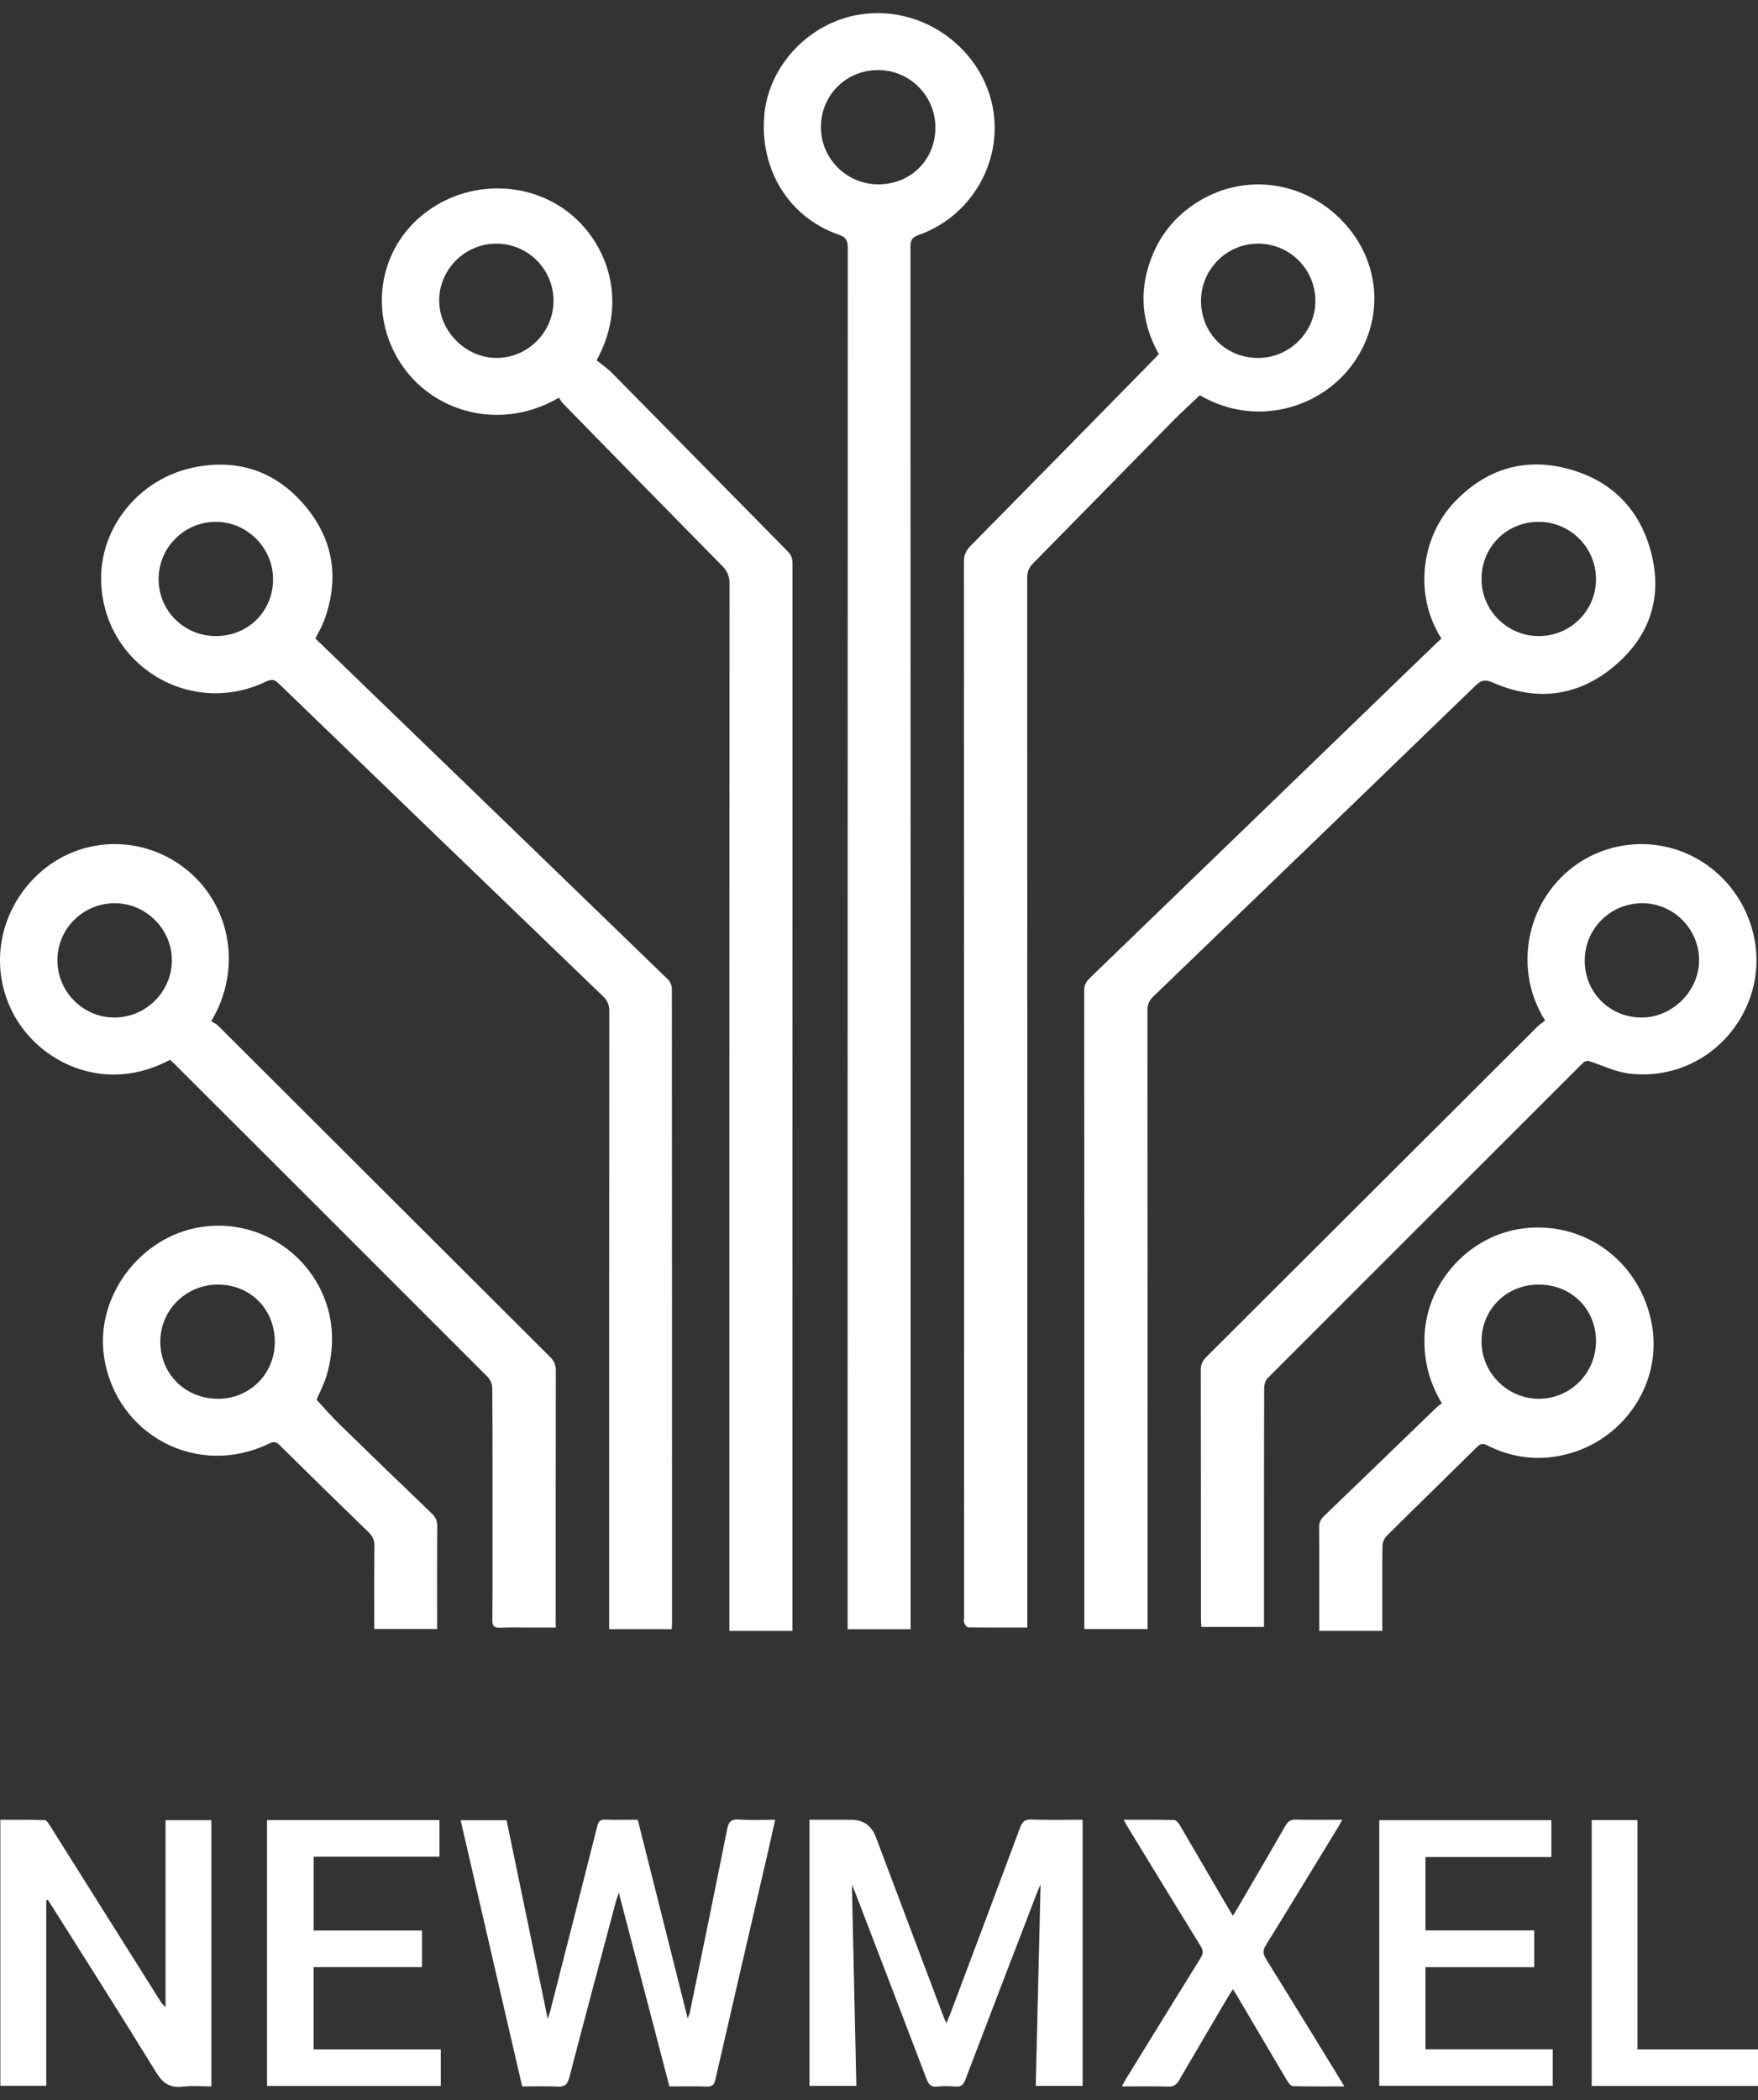 <svg width="67" height="80" viewBox="0 0 67 80" fill="none" xmlns="http://www.w3.org/2000/svg">
<rect x="0" y="0" width="67" height="80" fill="#333333" stroke="none"/>
<path d="M34.706 62.064H32.304V61.675C32.304 44.269 32.304 26.862 32.31 9.455C32.31 9.179 32.26 9.041 31.962 8.938C30.062 8.278 28.945 6.458 29.129 4.378C29.296 2.503 30.829 0.877 32.728 0.56C35.462 0.103 38.014 2.311 37.906 5.038C37.835 6.797 36.683 8.365 35.003 8.955C34.765 9.039 34.699 9.145 34.699 9.393C34.706 26.8 34.706 44.207 34.706 61.614V62.063L34.706 62.064ZM33.474 7.023C34.708 7.023 35.647 6.089 35.65 4.861C35.652 3.647 34.666 2.663 33.454 2.669C32.235 2.676 31.283 3.635 31.287 4.852C31.29 6.049 32.272 7.023 33.475 7.023H33.474ZM39.152 62.001C38.372 62.001 37.636 62.005 36.901 61.994C36.847 61.993 36.776 61.891 36.748 61.822C36.722 61.758 36.742 61.674 36.742 61.598C36.742 48.197 36.742 34.796 36.737 21.396C36.737 21.15 36.808 20.979 36.981 20.804C39.321 18.432 41.654 16.053 43.989 13.675C44.041 13.621 44.092 13.566 44.164 13.491C43.498 12.298 43.392 11.052 43.901 9.774C44.285 8.811 44.943 8.077 45.85 7.573C47.675 6.559 49.927 6.983 51.323 8.597C52.664 10.148 52.732 12.309 51.502 13.939C50.273 15.568 47.837 16.286 45.728 15.057C45.376 15.391 45.019 15.713 44.683 16.054C42.908 17.858 41.142 19.668 39.365 21.469C39.205 21.631 39.148 21.792 39.148 22.015C39.153 35.198 39.152 48.383 39.152 61.566V62.001H39.152ZM45.773 11.469C45.777 12.694 46.72 13.635 47.944 13.636C49.153 13.638 50.145 12.641 50.131 11.44C50.117 10.238 49.139 9.276 47.937 9.282C46.741 9.287 45.769 10.27 45.773 11.469ZM30.2 62.13H27.798V61.711C27.798 48.555 27.797 35.399 27.804 22.243C27.804 21.955 27.722 21.756 27.52 21.552C25.491 19.496 23.471 17.43 21.452 15.366C21.387 15.299 21.345 15.21 21.303 15.147C19.188 16.398 16.667 15.777 15.394 14.019C14.162 12.318 14.293 10.017 15.721 8.539C17.217 6.991 19.66 6.731 21.43 7.919C23.062 9.015 24.03 11.376 22.739 13.724C22.924 13.876 23.152 14.032 23.343 14.226C25.572 16.483 27.792 18.747 30.021 21.004C30.151 21.136 30.203 21.265 30.203 21.448C30.2 34.906 30.2 48.364 30.2 61.821C30.2 61.914 30.2 62.007 30.2 62.129L30.2 62.13ZM21.096 11.451C21.093 10.25 20.113 9.278 18.909 9.281C17.709 9.285 16.726 10.276 16.738 11.469C16.75 12.632 17.761 13.635 18.921 13.636C20.116 13.637 21.1 12.649 21.096 11.451V11.451ZM54.934 24.326C53.862 22.636 54.175 20.455 55.423 19.136C56.613 17.879 58.082 17.413 59.755 17.858C61.48 18.317 62.573 19.481 62.967 21.214C63.354 22.919 62.783 24.359 61.443 25.442C60.067 26.554 58.513 26.715 56.894 26.001C56.598 25.87 56.449 25.91 56.228 26.124C52.144 30.075 48.052 34.019 43.957 37.959C43.792 38.117 43.73 38.273 43.73 38.499C43.735 46.213 43.735 53.928 43.735 61.643V62.056H41.326V61.767C41.326 53.751 41.327 45.735 41.32 37.719C41.32 37.501 41.414 37.374 41.554 37.239C45.934 33.01 50.313 28.779 54.693 24.549C54.767 24.477 54.845 24.409 54.934 24.328L54.934 24.326ZM58.641 24.231C59.847 24.234 60.823 23.269 60.826 22.068C60.829 20.87 59.862 19.891 58.66 19.879C57.435 19.867 56.463 20.83 56.463 22.056C56.463 23.253 57.44 24.229 58.641 24.231ZM25.601 62.061H23.217V61.659C23.217 53.945 23.215 46.232 23.221 38.518C23.221 38.281 23.154 38.119 22.983 37.954C18.86 33.989 14.742 30.018 10.628 26.044C10.472 25.893 10.367 25.855 10.15 25.959C7.265 27.352 3.962 25.355 3.855 22.163C3.786 20.119 5.282 18.239 7.386 17.806C9.061 17.462 10.509 17.951 11.612 19.253C12.723 20.562 12.947 22.063 12.339 23.674C12.256 23.893 12.133 24.096 12.02 24.322C12.734 25.013 13.452 25.708 14.172 26.403C17.933 30.035 21.695 33.667 25.452 37.306C25.54 37.391 25.606 37.545 25.606 37.667C25.613 45.721 25.612 53.773 25.612 61.827C25.612 61.9 25.605 61.973 25.601 62.061ZM8.224 24.231C9.452 24.232 10.4 23.297 10.407 22.076C10.414 20.876 9.414 19.873 8.214 19.879C7.015 19.885 6.044 20.864 6.044 22.064C6.045 23.265 7.017 24.23 8.224 24.231V24.231ZM6.478 40.374C4.086 41.654 1.719 40.561 0.671 38.899C-0.465 37.098 -0.134 34.761 1.474 33.285C3.018 31.869 5.342 31.773 7.018 33.056C8.8 34.419 9.25 36.911 8.05 38.903C8.124 38.951 8.235 38.996 8.313 39.075C12.531 43.279 16.745 47.488 20.965 51.691C21.116 51.841 21.184 51.988 21.184 52.205C21.177 55.354 21.179 58.504 21.179 61.653V62.001C20.857 62.001 20.558 62.001 20.258 62.001C19.861 62.001 19.464 61.989 19.068 62.006C18.835 62.016 18.762 61.947 18.764 61.708C18.776 60.567 18.77 59.426 18.77 58.285C18.77 56.484 18.774 54.683 18.762 52.883C18.761 52.735 18.683 52.551 18.579 52.447C14.611 48.473 10.635 44.507 6.66 40.54C6.601 40.481 6.537 40.427 6.479 40.373L6.478 40.374ZM4.384 34.407C3.177 34.401 2.195 35.367 2.188 36.565C2.181 37.769 3.15 38.753 4.347 38.762C5.542 38.77 6.538 37.794 6.55 36.602C6.563 35.413 5.576 34.413 4.384 34.407ZM58.887 38.88C58.537 38.308 58.334 37.749 58.254 37.141C57.956 34.877 59.392 32.77 61.584 32.266C63.791 31.759 66.01 33.035 66.722 35.22C67.705 38.236 65.249 41.268 62.098 40.897C61.612 40.839 61.142 40.624 60.674 40.458C60.524 40.404 60.435 40.384 60.309 40.511C56.31 44.509 52.306 48.502 48.31 52.502C48.22 52.593 48.179 52.767 48.179 52.903C48.171 55.808 48.173 58.712 48.173 61.617C48.173 61.73 48.173 61.842 48.173 61.978H45.789C45.783 61.881 45.77 61.783 45.77 61.684C45.769 58.515 45.771 55.347 45.764 52.178C45.764 51.968 45.838 51.83 45.98 51.688C50.186 47.496 54.388 43.302 58.593 39.109C58.679 39.023 58.786 38.958 58.887 38.88ZM64.755 36.591C64.762 35.405 63.796 34.42 62.613 34.407C61.395 34.394 60.406 35.361 60.396 36.576C60.386 37.795 61.334 38.755 62.553 38.762C63.729 38.768 64.747 37.764 64.754 36.592L64.755 36.591ZM52.679 62.128H50.278V61.86C50.278 60.634 50.283 59.408 50.273 58.182C50.272 57.993 50.339 57.87 50.469 57.745C51.892 56.378 53.309 55.006 54.728 53.636C54.795 53.571 54.873 53.518 54.951 53.455C54.459 52.639 54.253 51.795 54.291 50.885C54.375 48.824 56.025 47.036 58.08 46.792C60.441 46.513 62.54 48.098 62.96 50.479C63.352 52.698 61.881 54.887 59.627 55.419C58.606 55.66 57.618 55.533 56.682 55.061C56.522 54.981 56.427 54.987 56.297 55.117C55.149 56.251 53.991 57.375 52.845 58.513C52.752 58.605 52.688 58.77 52.687 58.903C52.674 59.967 52.68 61.032 52.68 62.129L52.679 62.128ZM58.633 48.935C57.403 48.941 56.461 49.884 56.463 51.106C56.465 52.298 57.454 53.285 58.647 53.286C59.857 53.287 60.833 52.297 60.826 51.078C60.818 49.853 59.874 48.93 58.633 48.935ZM14.265 62.056C14.265 60.992 14.258 59.946 14.27 58.901C14.273 58.674 14.203 58.52 14.041 58.363C12.908 57.267 11.782 56.164 10.662 55.056C10.526 54.921 10.434 54.904 10.257 54.991C7.541 56.316 4.426 54.682 3.968 51.699C3.614 49.4 5.341 47.092 7.676 46.74C10.432 46.325 12.874 48.599 12.64 51.372C12.611 51.717 12.549 52.065 12.45 52.396C12.351 52.725 12.186 53.035 12.064 53.321C12.348 53.627 12.625 53.949 12.928 54.245C14.096 55.385 15.271 56.519 16.45 57.648C16.597 57.789 16.666 57.926 16.664 58.135C16.654 59.342 16.659 60.549 16.659 61.755C16.659 61.849 16.659 61.942 16.659 62.055H14.265L14.265 62.056ZM8.327 48.935C7.12 48.922 6.13 49.877 6.11 51.072C6.09 52.303 7.028 53.264 8.269 53.286C9.487 53.307 10.459 52.365 10.473 51.149C10.488 49.896 9.569 48.949 8.326 48.935H8.327ZM32.587 72.08C33.497 74.453 34.41 76.826 35.313 79.202C35.391 79.405 35.478 79.512 35.715 79.487C35.949 79.462 36.188 79.467 36.423 79.486C36.629 79.502 36.717 79.42 36.788 79.232C37.69 76.865 38.6 74.501 39.508 72.138C39.545 72.041 39.589 71.947 39.658 71.787C39.596 74.393 39.535 76.916 39.474 79.461H41.261V69.322C40.598 69.322 39.949 69.335 39.3 69.315C39.059 69.308 38.962 69.394 38.881 69.611C37.995 71.994 37.098 74.373 36.203 76.752C36.167 76.85 36.122 76.945 36.066 77.075C36.014 76.95 35.975 76.865 35.942 76.778C35.088 74.514 34.235 72.25 33.382 69.986C33.216 69.544 32.9 69.323 32.435 69.323H30.85V79.461H32.637C32.581 76.906 32.524 74.373 32.467 71.793C32.517 71.912 32.554 71.995 32.587 72.08V72.08ZM21.239 79.487C21.512 79.501 21.626 79.418 21.697 79.143C22.277 76.91 22.876 74.683 23.469 72.453C23.494 72.361 23.529 72.272 23.584 72.104C24.242 74.62 24.876 77.048 25.512 79.481C26.01 79.481 26.473 79.47 26.935 79.486C27.149 79.493 27.219 79.418 27.266 79.213C27.915 76.377 28.575 73.543 29.231 70.709C29.336 70.256 29.435 69.801 29.543 69.322C29.056 69.322 28.611 69.345 28.17 69.314C27.874 69.294 27.77 69.389 27.713 69.676C27.248 72.012 26.766 74.346 26.288 76.679C26.277 76.733 26.247 76.783 26.207 76.882C25.565 74.328 24.936 71.829 24.306 69.322C23.874 69.322 23.468 69.332 23.062 69.318C22.873 69.312 22.81 69.379 22.764 69.559C22.171 71.915 21.568 74.268 20.967 76.621C20.948 76.694 20.92 76.766 20.875 76.906C20.342 74.334 19.824 71.837 19.306 69.34H17.555C18.338 72.727 19.116 76.092 19.901 79.481C20.371 79.481 20.806 79.464 21.239 79.487V79.487ZM1.824 72.374C1.874 72.452 1.926 72.529 1.975 72.607C3.301 74.713 4.641 76.811 5.941 78.932C6.201 79.355 6.47 79.55 6.966 79.49C7.325 79.446 7.694 79.481 8.055 79.481V69.338H6.309V76.445C6.205 76.377 6.154 76.299 6.105 76.222C4.705 73.996 3.305 71.769 1.902 69.544C1.851 69.462 1.771 69.337 1.702 69.335C1.14 69.318 0.578 69.325 0.014 69.325V79.457H1.763V72.4C1.784 72.391 1.804 72.383 1.824 72.375V72.374ZM51.041 79.156C50.113 77.646 49.188 76.135 48.253 74.63C48.135 74.44 48.119 74.303 48.243 74.102C49.167 72.612 50.076 71.113 50.989 69.617C51.04 69.533 51.087 69.447 51.158 69.322C50.531 69.322 49.956 69.333 49.383 69.317C49.181 69.311 49.083 69.389 48.988 69.553C48.383 70.607 47.768 71.655 47.155 72.705C47.107 72.789 47.053 72.87 46.986 72.978C46.912 72.855 46.862 72.776 46.815 72.695C46.197 71.637 45.582 70.578 44.96 69.523C44.913 69.443 44.824 69.334 44.751 69.332C44.123 69.317 43.495 69.323 42.825 69.323C42.897 69.451 42.943 69.54 42.995 69.626C43.914 71.129 44.831 72.635 45.757 74.134C45.862 74.304 45.861 74.42 45.756 74.589C44.805 76.117 43.864 77.652 42.92 79.184C42.87 79.267 42.825 79.354 42.755 79.481C43.388 79.481 43.962 79.472 44.535 79.487C44.736 79.492 44.839 79.414 44.934 79.251C45.555 78.184 46.183 77.122 46.81 76.058C46.861 75.973 46.917 75.89 46.99 75.778C47.062 75.894 47.117 75.978 47.168 76.065C47.799 77.137 48.428 78.209 49.064 79.278C49.111 79.359 49.202 79.469 49.274 79.471C49.904 79.486 50.535 79.48 51.235 79.48C51.146 79.332 51.094 79.243 51.04 79.156L51.041 79.156ZM11.955 73.543V70.731H16.748V69.336H10.177V79.464H16.799V78.068H11.953V74.936H16.085V73.543H11.955ZM54.326 78.064V74.939H58.471V73.538H54.326V70.743H59.125V69.338H52.565V79.457H59.178V78.064H54.327H54.326ZM60.663 79.463H67V78.071H62.406V69.336H60.663V79.463H60.663Z" fill="white"/>
</svg>
